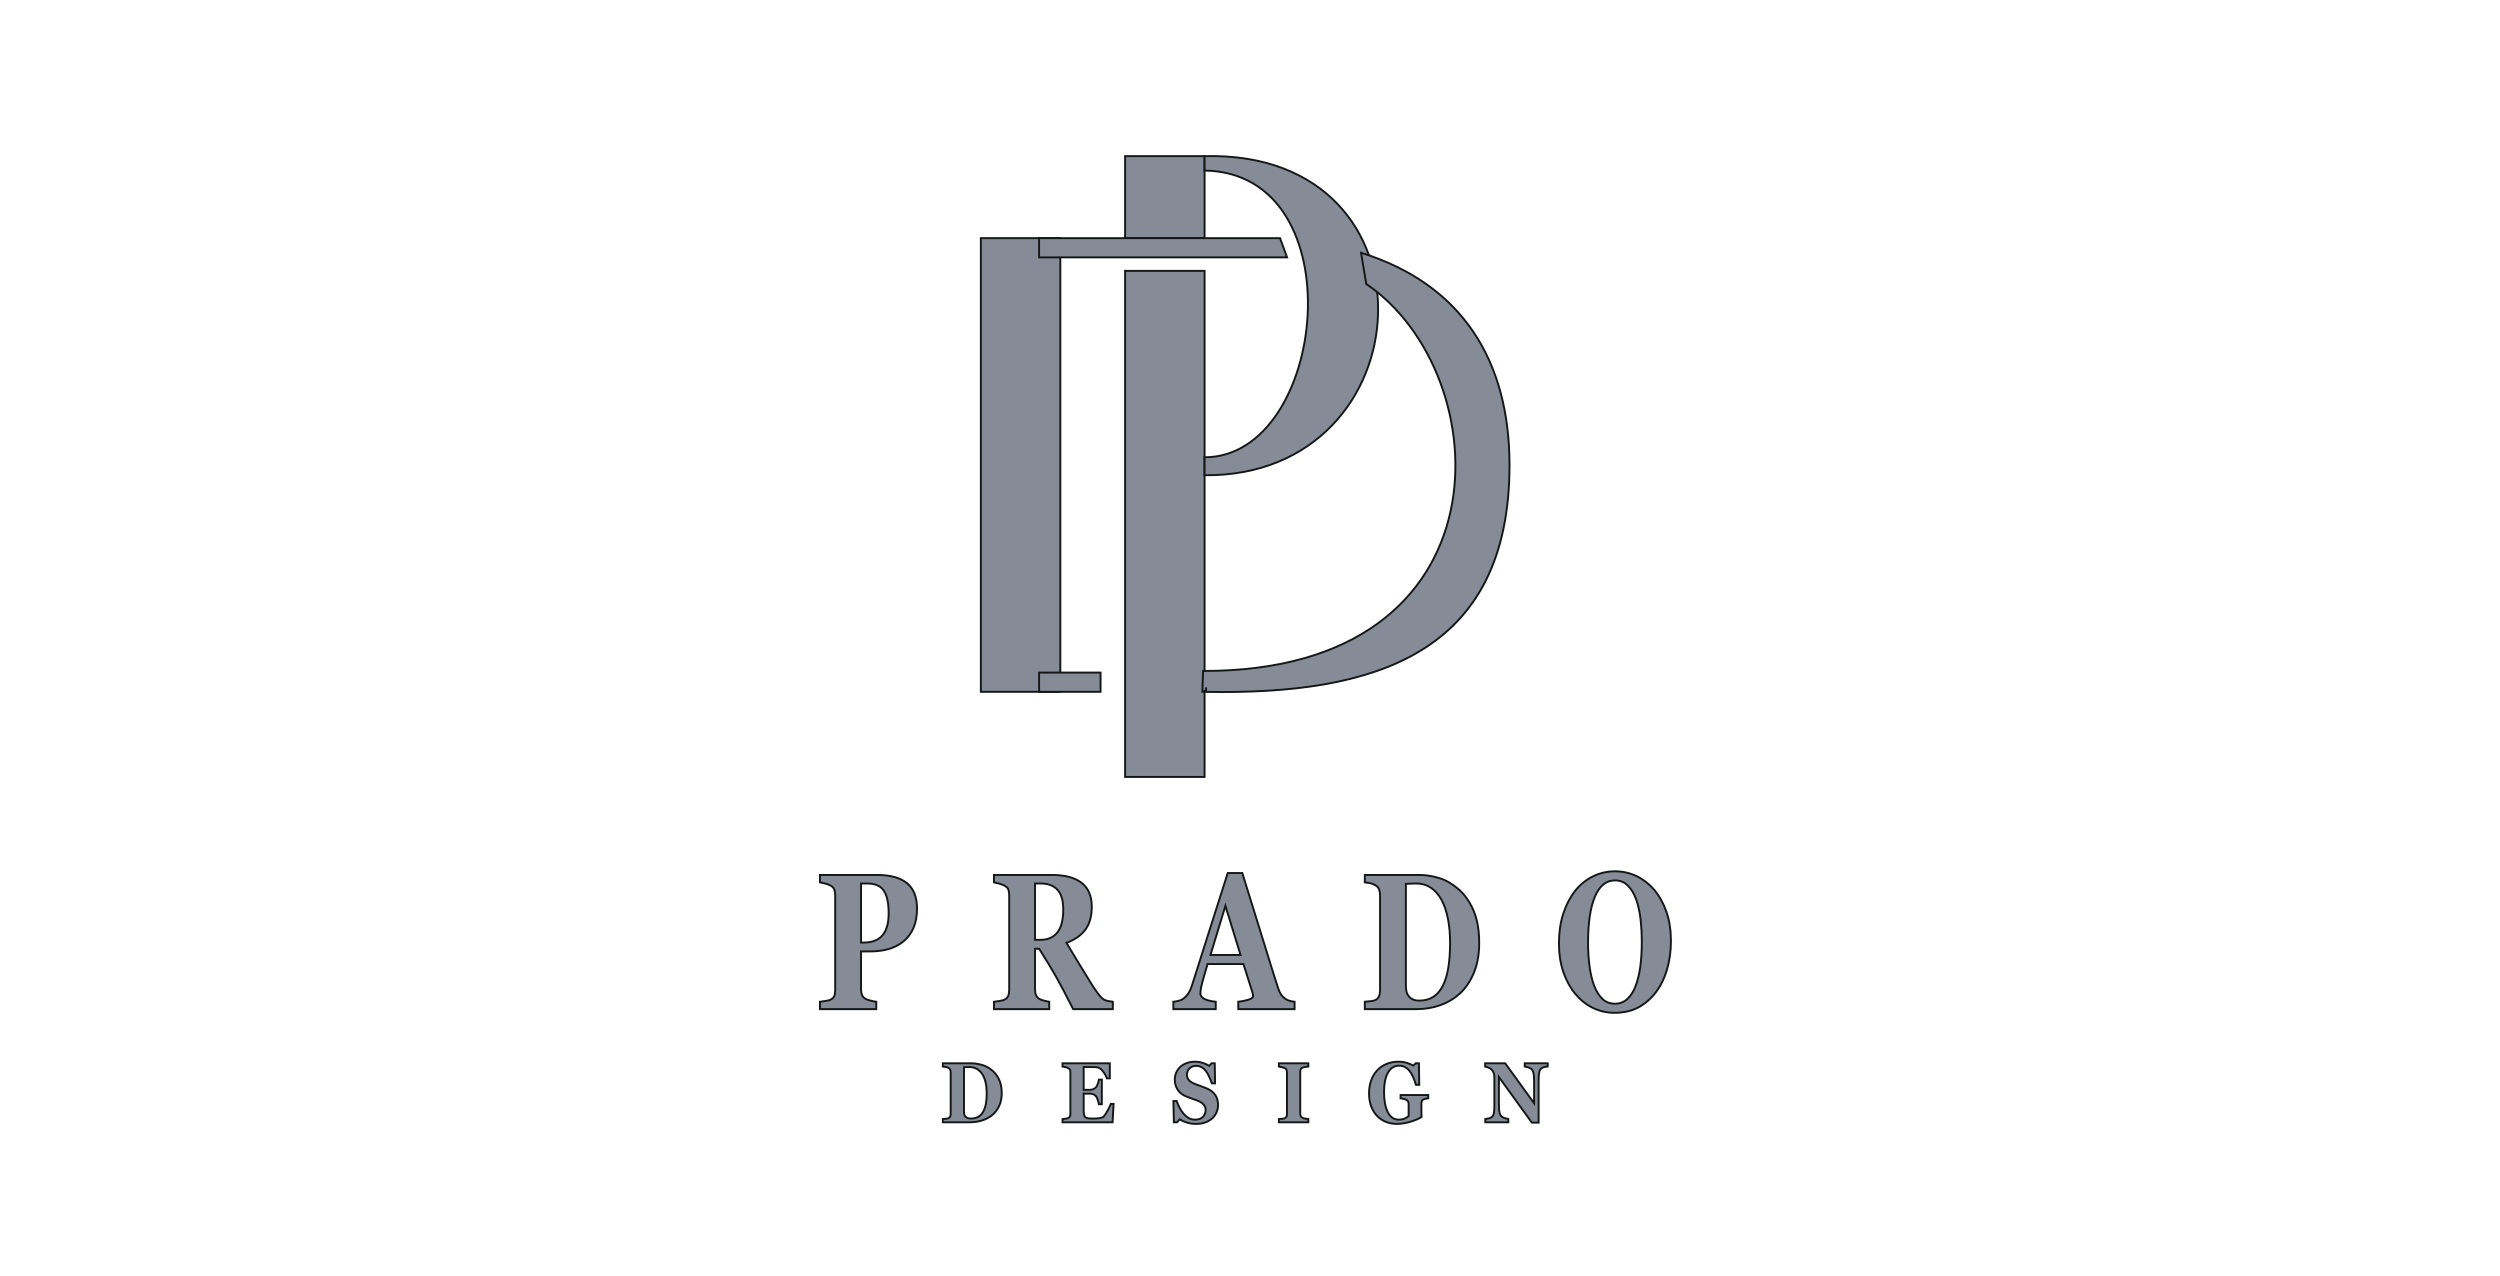 <?xml version="1.0" encoding="UTF-8"?>
<!-- Generated by Pixelmator Pro 3.5.11 -->
<svg width="196" height="100" viewBox="0 0 196 100" xmlns="http://www.w3.org/2000/svg">
    <g id="Group">
        <path id="Path-copy-11" fill="#858c97" fill-rule="evenodd" stroke="#151616" stroke-width="0.152" d="M 76.899 18.671 L 83.129 18.671 L 83.129 54.238 L 76.899 54.238 Z"/>
        <path id="Path-copy-10" fill="#858c97" fill-rule="evenodd" stroke="#151616" stroke-width="0.152" d="M 88.208 21.236 L 94.438 21.236 L 94.438 60.912 L 88.208 60.912 Z"/>
        <path id="Path-copy-8" fill="#858c97" fill-rule="evenodd" stroke="#151616" stroke-width="0.152" d="M 88.208 12.241 L 94.438 12.241 L 94.438 18.671 L 88.208 18.671 Z"/>
        <path id="Path-copy-7" fill="#858c97" fill-rule="evenodd" stroke="#151616" stroke-width="0.152" d="M 81.466 18.671 L 100.354 18.671 L 100.907 20.178 L 81.466 20.178 Z"/>
        <path id="Path-copy-6" fill="#858c97" fill-rule="evenodd" stroke="#151616" stroke-width="0.152" d="M 81.466 52.731 L 86.284 52.731 L 86.284 54.238 L 81.466 54.238 Z"/>
        <path id="Path-copy-5" fill="#858c97" fill-rule="evenodd" stroke="#151616" stroke-width="0.152" d="M 94.438 13.371 C 106.36 13.561 104.067 35.838 94.438 35.852 L 94.438 37.259 C 111.827 37.421 113.318 11.777 94.438 12.241 Z"/>
        <path id="Path-copy-3" fill="#858c97" fill-rule="evenodd" stroke="#151616" stroke-width="0.152" d="M 94.551 54.243 C 107.656 54.48 118.341 51.344 118.346 36.461 C 118.346 36.459 118.346 36.457 118.346 36.455 C 118.346 36.449 118.346 36.444 118.346 36.439 C 118.339 28.296 114.642 22.283 106.707 19.816 L 107.114 22.264 C 117.523 29.328 118.587 52.649 94.322 52.603 L 94.267 54.238 C 94.689 54.242 94.529 53.577 94.551 54.243 Z"/>
        <path id="Path-copy-2" fill="#858c97" stroke="#151616" stroke-width="0.152" d="M 71.895 71.232 C 71.895 71.826 71.801 72.337 71.612 72.765 C 71.423 73.192 71.163 73.539 70.83 73.807 C 70.486 74.085 70.094 74.285 69.655 74.409 C 69.214 74.533 68.719 74.593 68.169 74.593 L 67.505 74.593 L 67.505 77.548 C 67.505 77.725 67.531 77.879 67.583 78.011 C 67.636 78.14 67.736 78.246 67.882 78.324 C 67.96 78.365 68.085 78.405 68.258 78.451 C 68.432 78.494 68.58 78.524 68.699 78.539 L 68.699 79.116 L 64.286 79.116 L 64.286 78.539 C 64.398 78.524 64.544 78.504 64.729 78.476 C 64.913 78.448 65.039 78.415 65.114 78.375 C 65.262 78.297 65.361 78.2 65.408 78.087 C 65.457 77.973 65.48 77.816 65.48 77.614 L 65.48 70.192 C 65.48 70.018 65.457 69.868 65.412 69.742 C 65.365 69.615 65.266 69.512 65.114 69.428 C 65.006 69.367 64.864 69.314 64.686 69.269 C 64.507 69.221 64.374 69.19 64.286 69.175 L 64.286 68.598 L 68.766 68.598 C 69.815 68.598 70.598 68.816 71.117 69.249 C 71.635 69.681 71.895 70.341 71.895 71.232 Z M 69.671 71.606 C 69.671 70.814 69.548 70.225 69.3 69.843 C 69.054 69.459 68.614 69.266 67.981 69.266 L 67.505 69.266 L 67.505 73.895 L 67.747 73.895 C 68.376 73.895 68.852 73.708 69.179 73.334 C 69.507 72.959 69.671 72.385 69.671 71.606 Z M 87.244 79.116 L 84.135 79.116 C 83.596 78.051 83.151 77.201 82.794 76.571 C 82.439 75.939 81.996 75.211 81.468 74.381 L 81.146 74.381 L 81.146 77.571 C 81.146 77.748 81.171 77.897 81.224 78.021 C 81.274 78.145 81.374 78.248 81.518 78.332 C 81.591 78.372 81.706 78.413 81.86 78.453 C 82.014 78.496 82.147 78.524 82.258 78.539 L 82.258 79.116 L 77.927 79.116 L 77.927 78.539 C 78.038 78.524 78.184 78.504 78.366 78.476 C 78.547 78.448 78.676 78.415 78.754 78.375 C 78.898 78.297 78.996 78.198 79.047 78.076 C 79.095 77.955 79.121 77.801 79.121 77.614 L 79.121 70.192 C 79.121 70.012 79.099 69.866 79.058 69.747 C 79.015 69.628 78.914 69.524 78.754 69.436 C 78.631 69.37 78.487 69.317 78.321 69.271 C 78.153 69.228 78.022 69.195 77.927 69.175 L 77.927 68.598 L 82.482 68.598 C 83.501 68.598 84.273 68.806 84.802 69.218 C 85.33 69.631 85.594 70.255 85.594 71.093 C 85.594 71.829 85.43 72.423 85.104 72.871 C 84.778 73.318 84.281 73.668 83.614 73.921 C 83.873 74.356 84.176 74.859 84.521 75.431 C 84.866 76.002 85.225 76.589 85.598 77.186 C 85.717 77.378 85.877 77.614 86.082 77.892 C 86.284 78.17 86.464 78.342 86.622 78.405 C 86.71 78.441 86.821 78.471 86.956 78.494 C 87.09 78.519 87.188 78.534 87.244 78.539 Z M 83.358 71.295 C 83.358 70.592 83.206 70.078 82.902 69.755 C 82.597 69.428 82.162 69.266 81.6 69.266 L 81.146 69.266 L 81.146 73.683 L 81.583 73.683 C 82.147 73.683 82.582 73.493 82.892 73.111 C 83.202 72.729 83.358 72.125 83.358 71.295 Z M 101.495 79.116 L 97.082 79.116 L 97.082 78.539 C 97.291 78.519 97.535 78.471 97.816 78.395 C 98.097 78.317 98.237 78.221 98.237 78.107 C 98.237 78.066 98.233 78.023 98.228 77.973 C 98.224 77.922 98.206 77.856 98.181 77.77 L 97.484 75.58 L 94.675 75.58 C 94.611 75.785 94.54 76.023 94.462 76.296 C 94.384 76.569 94.316 76.812 94.259 77.027 C 94.187 77.305 94.144 77.505 94.131 77.629 C 94.117 77.755 94.111 77.841 94.111 77.892 C 94.111 78.049 94.203 78.185 94.388 78.297 C 94.573 78.408 94.884 78.489 95.315 78.539 L 95.315 79.116 L 91.99 79.116 L 91.99 78.539 C 92.115 78.529 92.258 78.504 92.416 78.461 C 92.574 78.421 92.699 78.362 92.79 78.286 C 92.946 78.168 93.077 78.023 93.186 77.849 C 93.296 77.677 93.385 77.472 93.458 77.234 C 93.898 75.845 94.341 74.454 94.784 73.058 C 95.229 71.664 95.719 70.126 96.255 68.447 L 97.396 68.447 C 98.142 70.83 98.727 72.714 99.148 74.098 C 99.572 75.481 99.931 76.63 100.227 77.538 C 100.278 77.687 100.34 77.821 100.416 77.942 C 100.493 78.064 100.602 78.178 100.742 78.286 C 100.848 78.367 100.972 78.426 101.113 78.466 C 101.253 78.504 101.382 78.529 101.495 78.539 Z M 97.256 74.867 L 96.072 71.019 L 94.903 74.867 Z M 114.312 69.681 C 114.808 70.101 115.208 70.66 115.512 71.358 C 115.817 72.059 115.969 72.914 115.969 73.928 C 115.969 74.816 115.832 75.593 115.559 76.25 C 115.288 76.91 114.927 77.452 114.476 77.872 C 114.02 78.292 113.499 78.603 112.917 78.807 C 112.336 79.012 111.727 79.116 111.091 79.116 L 107.002 79.116 L 107.002 78.539 C 107.125 78.534 107.277 78.519 107.461 78.494 C 107.646 78.471 107.767 78.441 107.829 78.405 C 107.966 78.332 108.062 78.231 108.116 78.107 C 108.169 77.98 108.196 77.829 108.196 77.649 L 108.196 70.192 C 108.196 70.023 108.171 69.871 108.122 69.734 C 108.073 69.6 107.976 69.489 107.833 69.405 C 107.689 69.322 107.535 69.264 107.375 69.233 C 107.213 69.206 107.09 69.185 107.002 69.175 L 107.002 68.598 L 111.314 68.598 C 111.774 68.598 112.268 68.674 112.793 68.829 C 113.319 68.98 113.825 69.266 114.312 69.681 Z M 113.148 77.224 C 113.335 76.827 113.472 76.356 113.557 75.81 C 113.643 75.264 113.686 74.634 113.686 73.921 C 113.686 73.222 113.63 72.587 113.514 72.013 C 113.399 71.439 113.232 70.948 113.011 70.544 C 112.789 70.136 112.514 69.823 112.182 69.6 C 111.852 69.378 111.478 69.266 111.058 69.266 C 110.924 69.266 110.771 69.269 110.602 69.276 C 110.432 69.284 110.305 69.292 110.221 69.297 L 110.221 77.29 C 110.221 77.469 110.239 77.626 110.276 77.763 C 110.311 77.897 110.373 78.018 110.461 78.122 C 110.549 78.226 110.658 78.307 110.785 78.362 C 110.914 78.421 111.08 78.448 111.286 78.448 C 111.718 78.448 112.088 78.345 112.397 78.137 C 112.707 77.93 112.956 77.624 113.148 77.224 Z M 129.699 69.77 C 130.097 70.245 130.415 70.817 130.649 71.49 C 130.883 72.163 131 72.926 131 73.786 C 131 74.553 130.901 75.281 130.704 75.972 C 130.505 76.665 130.22 77.259 129.847 77.76 C 129.455 78.279 128.993 78.681 128.464 78.972 C 127.935 79.26 127.305 79.404 126.573 79.404 C 125.982 79.404 125.424 79.278 124.9 79.028 C 124.375 78.775 123.912 78.408 123.512 77.93 C 123.116 77.459 122.802 76.89 122.57 76.217 C 122.338 75.544 122.221 74.798 122.221 73.971 C 122.221 73.114 122.334 72.332 122.56 71.634 C 122.787 70.936 123.099 70.336 123.495 69.838 C 123.887 69.347 124.353 68.97 124.892 68.707 C 125.43 68.442 126.004 68.31 126.614 68.31 C 127.219 68.31 127.787 68.439 128.318 68.695 C 128.85 68.953 129.309 69.312 129.699 69.77 Z M 128.232 77.302 C 128.403 76.85 128.526 76.341 128.602 75.77 C 128.678 75.2 128.717 74.558 128.717 73.84 C 128.717 73.23 128.684 72.636 128.618 72.059 C 128.552 71.482 128.437 70.969 128.277 70.518 C 128.113 70.066 127.896 69.704 127.625 69.433 C 127.354 69.16 127.018 69.023 126.614 69.023 C 125.924 69.023 125.399 69.448 125.04 70.298 C 124.683 71.148 124.504 72.347 124.504 73.898 C 124.504 74.558 124.543 75.178 124.621 75.765 C 124.699 76.349 124.821 76.857 124.989 77.295 C 125.161 77.735 125.377 78.079 125.641 78.324 C 125.904 78.57 126.228 78.691 126.614 78.691 C 126.991 78.691 127.315 78.567 127.586 78.319 C 127.855 78.071 128.072 77.732 128.232 77.302 Z"/>
        <path id="Path-copy" fill="#858c97" stroke="#151616" stroke-width="0.152" d="M 77.683 83.839 C 77.938 84.024 78.144 84.27 78.3 84.577 C 78.457 84.885 78.535 85.261 78.535 85.707 C 78.535 86.097 78.465 86.439 78.324 86.728 C 78.185 87.018 77.999 87.256 77.767 87.441 C 77.532 87.626 77.264 87.762 76.964 87.853 C 76.665 87.943 76.352 87.988 76.024 87.988 L 73.919 87.988 L 73.919 87.735 C 73.982 87.732 74.061 87.726 74.155 87.715 C 74.251 87.705 74.313 87.691 74.345 87.676 C 74.415 87.643 74.465 87.599 74.493 87.544 C 74.52 87.489 74.534 87.422 74.534 87.343 L 74.534 84.064 C 74.534 83.989 74.521 83.923 74.496 83.863 C 74.47 83.804 74.42 83.755 74.347 83.718 C 74.273 83.681 74.193 83.656 74.111 83.642 C 74.028 83.63 73.964 83.621 73.919 83.617 L 73.919 83.363 L 76.139 83.363 C 76.376 83.363 76.63 83.397 76.9 83.464 C 77.171 83.531 77.432 83.657 77.683 83.839 Z M 77.083 87.156 C 77.179 86.982 77.25 86.775 77.294 86.534 C 77.338 86.294 77.36 86.017 77.36 85.704 C 77.36 85.397 77.331 85.117 77.272 84.865 C 77.213 84.612 77.126 84.397 77.013 84.219 C 76.898 84.04 76.757 83.902 76.586 83.804 C 76.416 83.706 76.223 83.657 76.007 83.657 C 75.938 83.657 75.86 83.658 75.772 83.661 C 75.685 83.665 75.62 83.668 75.576 83.67 L 75.576 87.185 C 75.576 87.264 75.585 87.333 75.605 87.393 C 75.623 87.452 75.655 87.506 75.7 87.551 C 75.745 87.597 75.801 87.632 75.867 87.657 C 75.933 87.682 76.018 87.695 76.125 87.695 C 76.347 87.695 76.538 87.649 76.696 87.558 C 76.856 87.467 76.985 87.332 77.083 87.156 Z M 87.009 84.544 L 86.78 84.544 C 86.723 84.369 86.626 84.19 86.486 84.01 C 86.348 83.828 86.209 83.723 86.072 83.689 C 86.013 83.675 85.931 83.665 85.826 83.661 C 85.722 83.658 85.634 83.657 85.566 83.657 L 84.96 83.657 L 84.96 85.445 L 85.39 85.445 C 85.499 85.445 85.597 85.431 85.686 85.403 C 85.774 85.374 85.854 85.32 85.927 85.24 C 85.972 85.19 86.018 85.101 86.064 84.975 C 86.109 84.848 86.14 84.738 86.154 84.645 L 86.383 84.645 L 86.383 86.573 L 86.154 86.573 C 86.142 86.482 86.111 86.368 86.064 86.23 C 86.016 86.092 85.97 85.996 85.927 85.945 C 85.862 85.866 85.785 85.813 85.697 85.784 C 85.608 85.754 85.507 85.739 85.39 85.739 L 84.96 85.739 L 84.96 87.074 C 84.96 87.214 84.969 87.324 84.989 87.405 C 85.007 87.488 85.042 87.55 85.093 87.593 C 85.142 87.634 85.21 87.662 85.295 87.675 C 85.38 87.688 85.497 87.695 85.644 87.695 C 85.713 87.695 85.795 87.693 85.892 87.691 C 85.988 87.689 86.072 87.682 86.145 87.671 C 86.227 87.661 86.304 87.644 86.377 87.622 C 86.448 87.601 86.501 87.569 86.536 87.528 C 86.631 87.421 86.737 87.257 86.855 87.038 C 86.973 86.819 87.051 86.656 87.088 86.547 L 87.305 86.547 L 87.225 87.988 L 83.303 87.988 L 83.303 87.735 C 83.358 87.73 83.433 87.721 83.528 87.709 C 83.622 87.696 83.689 87.68 83.729 87.662 C 83.803 87.628 83.854 87.584 83.88 87.531 C 83.905 87.478 83.918 87.41 83.918 87.328 L 83.918 84.064 C 83.918 83.985 83.907 83.921 83.886 83.869 C 83.864 83.818 83.811 83.773 83.729 83.731 C 83.678 83.705 83.605 83.681 83.513 83.659 C 83.421 83.638 83.35 83.624 83.303 83.617 L 83.303 83.363 L 87.009 83.363 Z M 93.763 88.115 C 93.507 88.115 93.269 88.079 93.049 88.009 C 92.828 87.938 92.641 87.856 92.487 87.76 L 92.284 87.988 L 92.031 87.988 L 91.995 86.32 L 92.248 86.32 C 92.305 86.478 92.378 86.645 92.466 86.82 C 92.555 86.995 92.656 87.152 92.773 87.291 C 92.892 87.437 93.026 87.554 93.174 87.644 C 93.322 87.736 93.495 87.781 93.694 87.781 C 93.96 87.781 94.165 87.709 94.307 87.566 C 94.449 87.421 94.52 87.24 94.52 87.02 C 94.52 86.841 94.46 86.69 94.339 86.568 C 94.219 86.445 94.032 86.34 93.779 86.25 C 93.613 86.191 93.462 86.136 93.324 86.086 C 93.185 86.036 93.056 85.985 92.933 85.933 C 92.653 85.808 92.444 85.631 92.309 85.4 C 92.172 85.17 92.104 84.912 92.104 84.627 C 92.104 84.447 92.139 84.273 92.21 84.106 C 92.28 83.939 92.384 83.79 92.519 83.658 C 92.649 83.533 92.815 83.432 93.017 83.354 C 93.219 83.275 93.438 83.236 93.677 83.236 C 93.909 83.236 94.126 83.272 94.327 83.344 C 94.529 83.416 94.689 83.487 94.804 83.559 L 94.984 83.363 L 95.237 83.363 L 95.261 84.938 L 95.008 84.938 C 94.949 84.769 94.881 84.596 94.801 84.419 C 94.722 84.242 94.638 84.094 94.549 83.977 C 94.454 83.852 94.342 83.75 94.217 83.676 C 94.092 83.601 93.945 83.563 93.776 83.563 C 93.564 83.563 93.391 83.63 93.258 83.763 C 93.123 83.895 93.056 84.06 93.056 84.255 C 93.056 84.44 93.114 84.591 93.231 84.708 C 93.348 84.826 93.53 84.929 93.777 85.018 C 93.923 85.073 94.07 85.127 94.222 85.181 C 94.373 85.235 94.507 85.288 94.625 85.338 C 94.91 85.46 95.126 85.628 95.275 85.843 C 95.422 86.056 95.496 86.322 95.496 86.64 C 95.496 86.84 95.454 87.034 95.37 87.221 C 95.286 87.408 95.172 87.563 95.028 87.688 C 94.872 87.825 94.69 87.93 94.484 88.004 C 94.277 88.078 94.037 88.115 93.763 88.115 Z M 102.572 87.988 L 100.264 87.988 L 100.264 87.735 C 100.318 87.73 100.395 87.724 100.497 87.715 C 100.6 87.707 100.67 87.693 100.709 87.676 C 100.782 87.643 100.831 87.6 100.858 87.547 C 100.884 87.494 100.897 87.425 100.897 87.343 L 100.897 84.064 C 100.897 83.989 100.884 83.924 100.859 83.868 C 100.834 83.811 100.784 83.766 100.709 83.731 C 100.663 83.709 100.594 83.687 100.501 83.665 C 100.41 83.641 100.331 83.626 100.264 83.617 L 100.264 83.363 L 102.572 83.363 L 102.572 83.617 C 102.514 83.624 102.441 83.632 102.352 83.645 C 102.265 83.657 102.191 83.674 102.13 83.695 C 102.054 83.724 102.003 83.767 101.978 83.827 C 101.953 83.887 101.94 83.955 101.94 84.031 L 101.94 87.307 C 101.94 87.385 101.953 87.452 101.979 87.508 C 102.006 87.563 102.056 87.609 102.13 87.643 C 102.171 87.663 102.239 87.682 102.333 87.7 C 102.429 87.719 102.508 87.73 102.572 87.735 Z M 111.974 86.106 C 111.912 86.113 111.859 86.121 111.812 86.13 C 111.765 86.137 111.705 86.155 111.635 86.181 C 111.554 86.21 111.501 86.256 111.475 86.321 C 111.45 86.387 111.437 86.455 111.437 86.527 L 111.437 87.065 C 111.437 87.174 111.438 87.261 111.44 87.328 C 111.442 87.394 111.445 87.475 111.449 87.573 C 111.253 87.705 110.963 87.827 110.58 87.943 C 110.197 88.057 109.845 88.115 109.524 88.115 C 109.221 88.115 108.938 88.064 108.674 87.962 C 108.409 87.859 108.177 87.707 107.977 87.502 C 107.777 87.3 107.619 87.048 107.505 86.749 C 107.39 86.449 107.333 86.105 107.333 85.718 C 107.333 85.358 107.387 85.024 107.495 84.717 C 107.603 84.41 107.759 84.146 107.963 83.925 C 108.163 83.705 108.407 83.536 108.694 83.416 C 108.981 83.297 109.3 83.236 109.649 83.236 C 109.886 83.236 110.106 83.269 110.308 83.334 C 110.51 83.399 110.677 83.469 110.808 83.542 L 110.991 83.363 L 111.244 83.363 L 111.268 85.052 L 111.009 85.052 C 110.861 84.543 110.682 84.166 110.474 83.919 C 110.267 83.674 110.004 83.55 109.686 83.55 C 109.311 83.55 109.021 83.733 108.816 84.097 C 108.611 84.463 108.508 84.966 108.508 85.607 C 108.508 86.287 108.609 86.819 108.81 87.204 C 109.011 87.589 109.295 87.781 109.663 87.781 C 109.836 87.781 109.99 87.752 110.123 87.696 C 110.258 87.638 110.362 87.571 110.437 87.496 L 110.437 86.558 C 110.437 86.48 110.424 86.414 110.399 86.362 C 110.372 86.309 110.322 86.262 110.246 86.223 C 110.187 86.193 110.113 86.168 110.025 86.148 C 109.937 86.128 109.863 86.115 109.804 86.106 L 109.804 85.853 L 111.974 85.853 Z M 121.341 83.61 C 121.285 83.617 121.207 83.629 121.105 83.647 C 121.004 83.664 120.912 83.706 120.829 83.774 C 120.757 83.833 120.706 83.933 120.675 84.076 C 120.644 84.219 120.629 84.428 120.629 84.705 L 120.629 88.015 L 120.098 88.015 L 117.514 84.439 L 117.514 86.61 C 117.514 86.879 117.53 87.084 117.562 87.224 C 117.595 87.364 117.647 87.468 117.72 87.532 C 117.773 87.58 117.857 87.622 117.973 87.66 C 118.088 87.697 118.181 87.721 118.249 87.735 L 118.249 87.988 L 116.447 87.988 L 116.447 87.735 C 116.523 87.728 116.611 87.712 116.71 87.687 C 116.809 87.662 116.892 87.623 116.958 87.571 C 117.035 87.508 117.087 87.413 117.116 87.285 C 117.144 87.158 117.158 86.945 117.158 86.643 L 117.158 84.45 C 117.158 84.341 117.143 84.238 117.113 84.141 C 117.083 84.044 117.036 83.961 116.971 83.892 C 116.903 83.817 116.826 83.759 116.736 83.717 C 116.648 83.674 116.547 83.64 116.435 83.617 L 116.435 83.363 L 118.01 83.363 L 120.274 86.496 L 120.274 84.739 C 120.274 84.46 120.257 84.252 120.224 84.116 C 120.19 83.979 120.137 83.878 120.064 83.814 C 120.007 83.763 119.922 83.72 119.81 83.684 C 119.698 83.648 119.608 83.624 119.539 83.61 L 119.539 83.363 L 121.341 83.363 Z"/>
    </g>
</svg>

